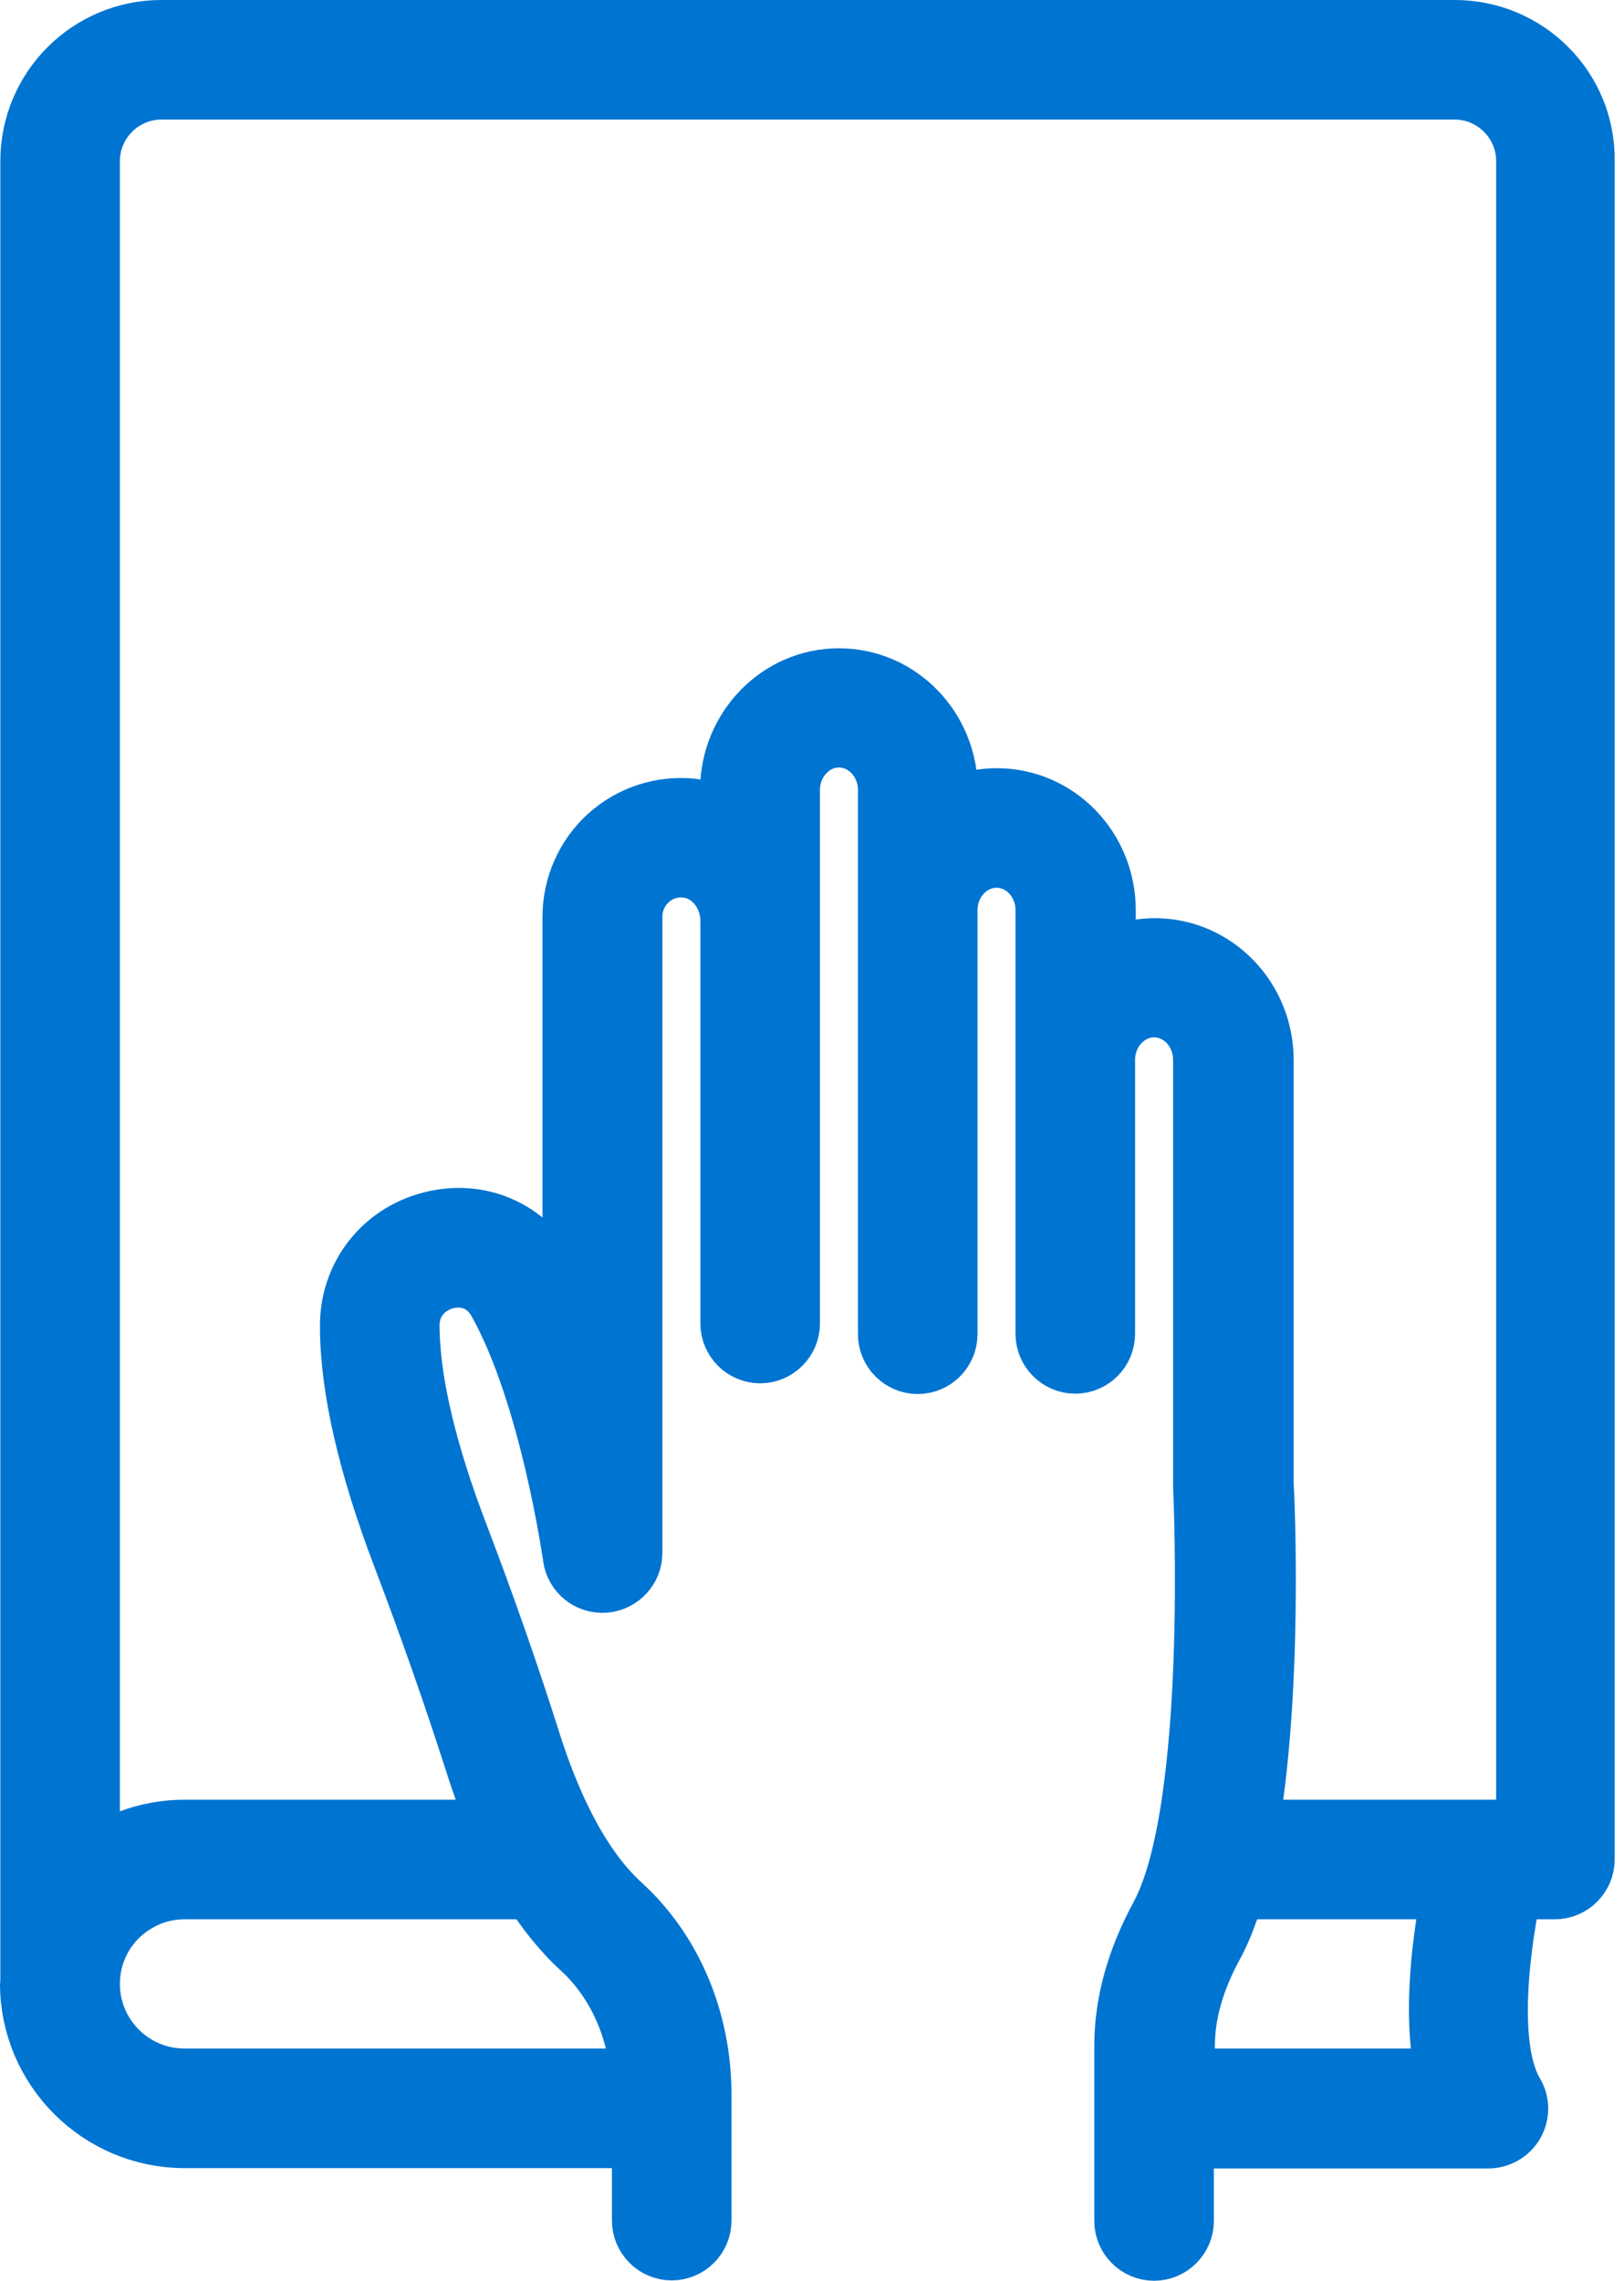 <svg width="47" height="66" viewBox="0 0 47 66" fill="none" xmlns="http://www.w3.org/2000/svg">
<path d="M42.1 1H4.67C2.65 1 1.01 2.64 1.01 4.66V57.37C1.01 57.38 1 57.39 1 57.4C1 59.79 2.95 61.74 5.34 61.74H18.71V64.26C18.71 64.66 19.04 64.99 19.44 64.99C19.84 64.99 20.17 64.66 20.17 64.26V60.61C20.17 58.5 19.34 56.53 17.89 55.21C16.56 54 15.74 52.01 15.27 50.55C14.64 48.56 13.94 46.55 13.13 44.43C12.2 41.99 11.73 39.96 11.72 38.37C11.72 37.5 12.33 37.03 12.86 36.89C13.4 36.75 14.11 36.87 14.52 37.6C16.05 40.33 16.7 44.99 16.71 45.04C16.76 45.42 17.1 45.7 17.49 45.67C17.87 45.64 18.17 45.32 18.17 44.94V26.52C18.17 26.08 18.36 25.66 18.68 25.37C19.01 25.07 19.44 24.93 19.88 24.98C20.66 25.06 21.27 25.79 21.27 26.65V35.13V38.3C21.27 38.7 21.6 39.03 22 39.03C22.4 39.03 22.73 38.7 22.73 38.3V35.13V26.65V22.86C22.73 21.95 23.43 21.21 24.28 21.21C25.13 21.21 25.83 21.95 25.83 22.86V26.34V35.13V38.61C25.83 39.01 26.16 39.34 26.56 39.34C26.96 39.34 27.29 39.01 27.29 38.61V35.13V26.34C27.29 25.43 27.99 24.69 28.84 24.69C29.7 24.69 30.39 25.43 30.39 26.34V38.6C30.39 39 30.72 39.33 31.12 39.33C31.52 39.33 31.85 39 31.85 38.6V30.67C31.85 29.76 32.55 29.02 33.4 29.02C34.26 29.02 34.95 29.76 34.95 30.67V42.98C34.95 43.07 35.4 52.35 33.69 55.51C33.01 56.76 32.67 58 32.67 59.2V64.27C32.67 64.67 33 65 33.4 65C33.8 65 34.13 64.67 34.13 64.27V61.75H43.07C43.33 61.75 43.58 61.61 43.71 61.38C43.84 61.15 43.84 60.87 43.7 60.64C42.86 59.23 43.3 56.14 43.65 54.54H45C45.4 54.54 45.73 54.21 45.73 53.81V4.66C45.76 2.64 44.12 1 42.1 1ZM18.69 60.28H5.34C3.76 60.28 2.48 59 2.47 57.43C2.47 57.42 2.47 57.42 2.47 57.41C2.47 56.64 2.77 55.92 3.31 55.38C3.86 54.84 4.58 54.54 5.34 54.54H15.48C15.89 55.18 16.36 55.79 16.91 56.29C17.98 57.27 18.61 58.71 18.69 60.28ZM42.02 60.28H34.16V59.2C34.16 58.25 34.44 57.25 35.01 56.21C35.26 55.75 35.47 55.17 35.65 54.54H42.19C41.9 55.89 41.52 58.39 42.02 60.28ZM44.3 53.08H35.97C36.73 48.89 36.46 43.23 36.44 42.95V30.68C36.44 28.96 35.09 27.57 33.42 27.57C32.85 27.57 32.32 27.74 31.87 28.03V26.34C31.87 24.62 30.52 23.23 28.85 23.23C28.28 23.23 27.75 23.4 27.3 23.69V22.87C27.3 21.15 25.95 19.76 24.28 19.76C22.61 19.76 21.26 21.16 21.26 22.87V23.98C20.89 23.74 20.47 23.58 20.02 23.53C19.17 23.44 18.32 23.72 17.69 24.29C17.06 24.86 16.7 25.68 16.7 26.53V38.89C16.44 38.19 16.14 37.5 15.8 36.89C15.13 35.68 13.82 35.13 12.49 35.48C11.15 35.83 10.25 37 10.26 38.38C10.26 40.14 10.77 42.35 11.76 44.96C12.56 47.06 13.25 49.04 13.88 51C14.08 51.63 14.34 52.35 14.68 53.08H5.34C4.28 53.08 3.27 53.46 2.47 54.16V4.66C2.47 3.45 3.46 2.46 4.67 2.46H42.1C43.31 2.46 44.3 3.45 44.3 4.66V53.08Z" fill="#0074D1" stroke="#0074D1" stroke-width="2"/>
</svg>
